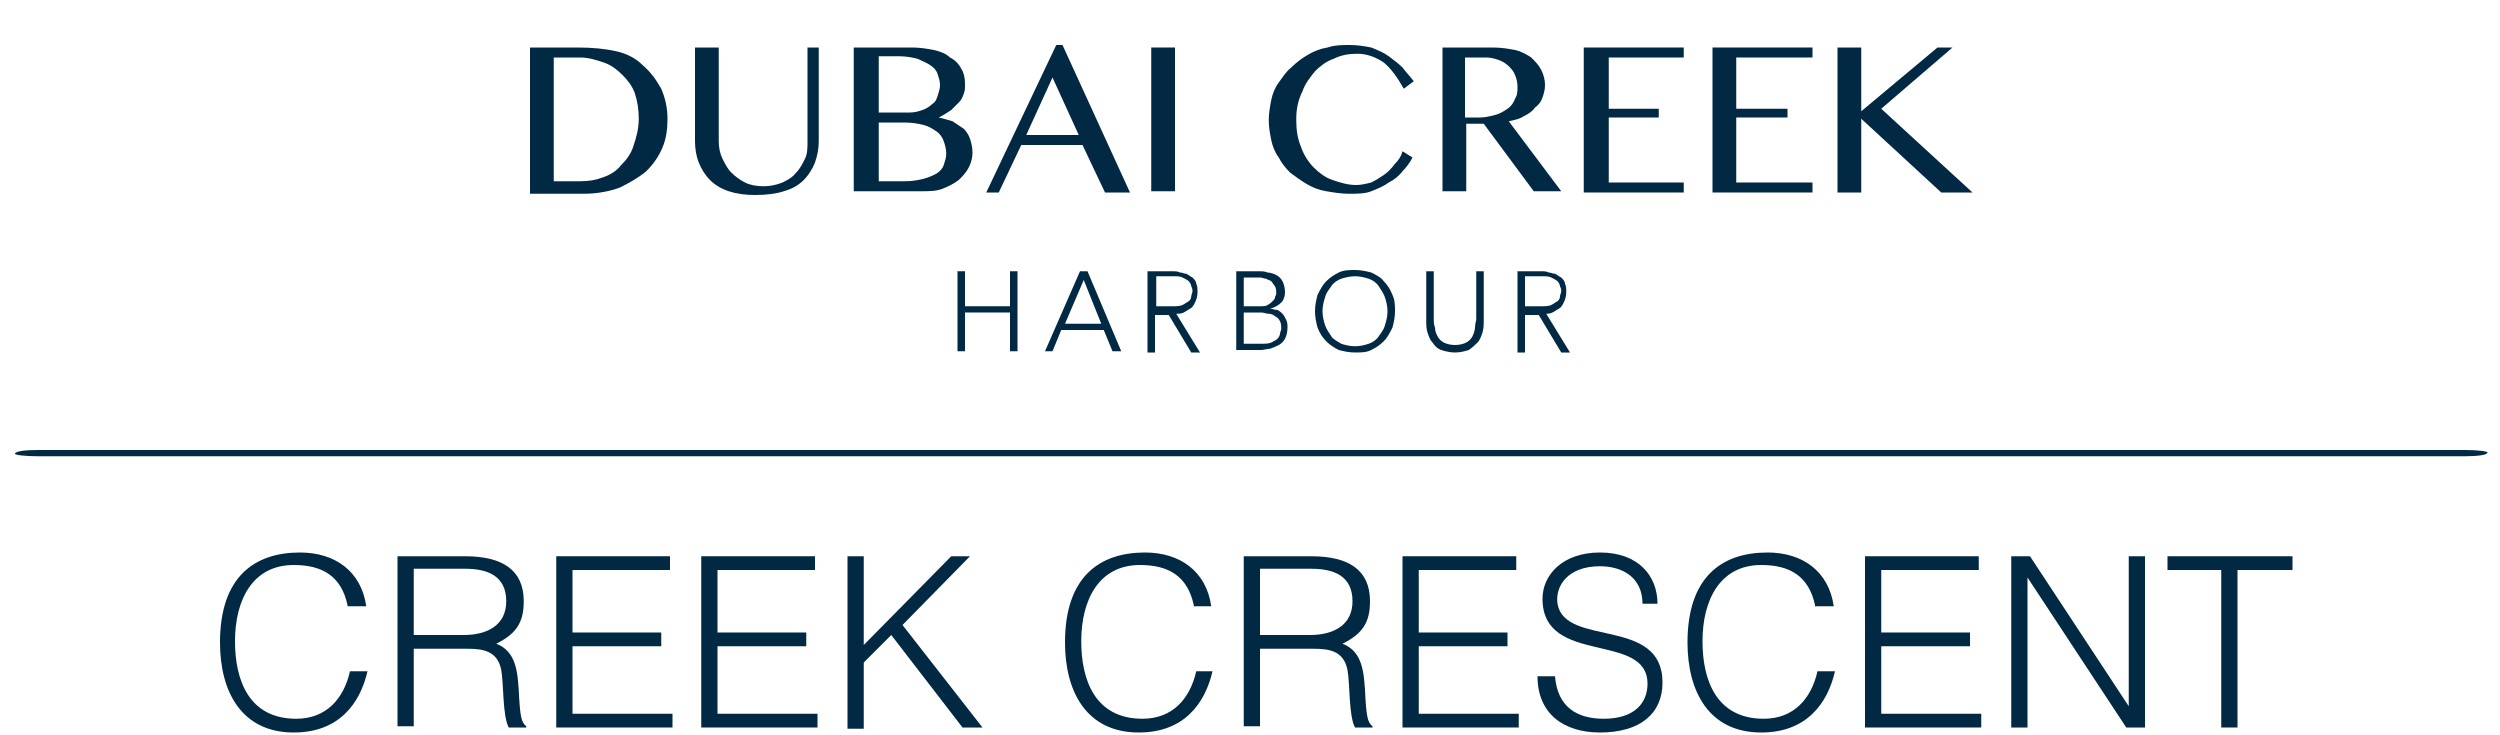 <?xml version="1.0" encoding="utf-8"?>
<!-- Generator: Adobe Illustrator 26.0.1, SVG Export Plug-In . SVG Version: 6.00 Build 0)  -->
<!DOCTYPE svg PUBLIC "-//W3C//DTD SVG 1.1//EN" "http://www.w3.org/Graphics/SVG/1.1/DTD/svg11.dtd">
<svg version="1.1" id="Layer_1" xmlns:x="http://ns.adobe.com/Extensibility/1.0/" xmlns:i="http://ns.adobe.com/AdobeIllustrator/10.0/" xmlns:graph="http://ns.adobe.com/Graphs/1.0/"
	 xmlns="http://www.w3.org/2000/svg" xmlns:xlink="http://www.w3.org/1999/xlink" x="0px" y="0px" viewBox="0 0 200 58.8"
	 style="enable-background:new 0 0 200 58.8;" xml:space="preserve">
<style type="text/css">
	.st0{fill:#080505;}
	.st1{fill:#F8AF41;}
	.st2{fill:#376278;}
	.st3{fill:#FFC663;}
	.st4{fill:#F6CE76;}
	.st5{fill:#0D98BB;}
	.st6{fill:#70B599;}
	.st7{fill:#EAE3AC;}
	.st8{fill:#91060D;}
	.st9{fill:#2D628C;}
	.st10{fill:#012944;}
	.st11{fill:#043754;}
	.st12{fill:#1D324D;}
	.st13{fill:#8C7449;}
	.st14{fill:#003756;}
	.st15{fill:#53B2D3;}
	.st16{fill:#082042;}
	.st17{fill:#055985;}
	.st18{fill:#A08C6A;}
	.st19{clip-path:url(#SVGID_00000153703673966043509250000002329839221653130633_);}
	.st20{filter:url(#Adobe_OpacityMaskFilter);}
	.st21{opacity:0.9;mask:url(#SVGID_00000080171253732194215710000011471379482570166187_);fill:#FFFFFF;}
	.st22{filter:url(#Adobe_OpacityMaskFilter_00000072260622670621858440000013241359001985421967_);}
	.st23{opacity:0.75;mask:url(#SVGID_00000054946828573134086920000000184881672425452474_);}
	.st24{filter:url(#Adobe_OpacityMaskFilter_00000029757513798630716280000002658584944303804342_);}
	.st25{mask:url(#SVGID_00000110465165356198212090000011202245517645372317_);fill:#FFFFFF;}
	.st26{filter:url(#Adobe_OpacityMaskFilter_00000067935381762523801170000000141195555676411543_);}
	.st27{opacity:0.75;mask:url(#SVGID_00000067954642346569078560000001331834732964407171_);}
	.st28{fill:none;stroke:#000000;stroke-width:1.2;}
	.st29{clip-path:url(#SVGID_00000008854514220092349090000009306825864186881982_);}
	.st30{fill:#1E2731;}
	.st31{fill:#777779;}
	
		.st32{clip-path:url(#SVGID_00000067225934908777210570000010908246273144947391_);fill:url(#SVGID_00000008857408415800476620000011675842946388146859_);}
</style>
<g>
	<path class="st10" d="M197.2,36.5H3c-1,0-1.8-0.1-1.8-0.2C1.2,36.1,2,36,3,36h194.2c1,0,1.8,0.1,1.8,0.2
		C199,36.4,198.2,36.5,197.2,36.5z"/>
	<g>
		<path class="st10" d="M42.4,3.8h3.8c1.2,0,2.2,0.1,3.1,0.3c0.9,0.2,1.6,0.6,2.1,1.1c0.7,0.6,1.1,1.2,1.5,1.9
			c0.3,0.7,0.5,1.5,0.5,2.4c0,0.8-0.1,1.6-0.4,2.3c-0.3,0.7-0.7,1.3-1.3,1.9c-0.6,0.5-1.3,0.9-2.1,1.3c-0.8,0.3-1.8,0.5-2.9,0.5
			h-4.3V3.8z M44.3,14.5h2.1c0.7,0,1.3-0.1,1.8-0.3c0.6-0.2,1.1-0.5,1.5-1c0.4-0.4,0.8-0.9,1-1.6c0.2-0.6,0.4-1.3,0.4-2.1
			c0-0.7-0.1-1.4-0.3-2c-0.2-0.6-0.6-1.1-1-1.5c-0.4-0.4-0.9-0.8-1.5-1c-0.6-0.2-1.2-0.4-1.9-0.4h-2.1V14.5z"/>
		<path class="st10" d="M55.6,3.8h1.9v7.5c0,0.5,0.1,1,0.3,1.4c0.2,0.4,0.4,0.8,0.7,1.1c0.3,0.3,0.7,0.6,1.1,0.8
			c0.4,0.2,0.9,0.3,1.5,0.3c0.5,0,1-0.1,1.5-0.3c0.4-0.2,0.8-0.4,1.1-0.8c0.3-0.3,0.5-0.7,0.7-1.1c0.2-0.4,0.2-0.9,0.2-1.4V3.8h0.9
			v7.5c0,0.6-0.1,1.1-0.3,1.7c-0.2,0.5-0.5,1-0.9,1.4c-0.4,0.4-0.9,0.7-1.6,0.9c-0.6,0.2-1.4,0.3-2.3,0.3c-0.8,0-1.5-0.1-2.1-0.3
			c-0.6-0.2-1.1-0.5-1.5-0.9c-0.4-0.4-0.7-0.9-0.9-1.4c-0.2-0.5-0.3-1.1-0.3-1.7V3.8z"/>
		<path class="st10" d="M68.4,3.8H73c0.6,0,1.2,0.1,1.7,0.2c0.5,0.1,1,0.3,1.3,0.6c0.4,0.2,0.7,0.5,0.9,0.9c0.2,0.3,0.3,0.7,0.3,1.2
			c0,0.3,0,0.6-0.1,0.8C77,7.8,76.9,8,76.7,8.2c-0.2,0.2-0.4,0.4-0.6,0.6c-0.3,0.2-0.6,0.4-1,0.6v0c0.4,0.1,0.8,0.2,1.1,0.3
			c0.3,0.2,0.6,0.4,0.9,0.6c0.2,0.2,0.4,0.5,0.5,0.8c0.1,0.3,0.2,0.7,0.2,1.1c0,0.4-0.1,0.8-0.3,1.2c-0.2,0.4-0.5,0.7-0.8,1
			c-0.4,0.3-0.8,0.5-1.3,0.7c-0.5,0.2-1.1,0.2-1.7,0.2h-5.4V3.8z M70.3,9h2.5c0.4,0,0.7-0.1,1-0.2c0.3-0.1,0.6-0.3,0.8-0.5
			C74.8,8.2,74.9,8,75,7.7c0.1-0.3,0.2-0.6,0.2-0.9c0-0.3-0.1-0.6-0.2-0.9c-0.1-0.3-0.3-0.5-0.6-0.7c-0.3-0.2-0.6-0.3-1-0.5
			c-0.4-0.1-0.9-0.2-1.5-0.2h-1.6V9z M70.3,14.5h2.1c0.6,0,1.1-0.1,1.5-0.2c0.4-0.1,0.8-0.3,1-0.4c0.3-0.2,0.5-0.4,0.6-0.7
			c0.1-0.3,0.2-0.6,0.2-0.9c0-0.4-0.1-0.7-0.2-1c-0.1-0.3-0.3-0.6-0.6-0.8c-0.3-0.2-0.6-0.4-1-0.5c-0.4-0.1-0.9-0.2-1.6-0.2h-2V14.5
			z"/>
		<path class="st10" d="M85,3.6l5.4,11.8h-2l-1.8-3.8h-4.9l-1.8,3.8h-1l5.6-11.8H85z M82.1,10.8h4.2l-2.1-4.6L82.1,10.8z"/>
		<rect x="92.1" y="3.8" class="st10" width="1.9" height="11.5"/>
		<path class="st10" d="M103.7,9.6c0,0.8,0.1,1.5,0.4,2.2c0.2,0.6,0.6,1.2,1,1.6c0.4,0.4,0.9,0.8,1.5,1c0.6,0.2,1.2,0.4,1.9,0.4
			c0.4,0,0.8-0.1,1.2-0.2c0.4-0.2,0.7-0.4,1-0.6c0.3-0.2,0.6-0.5,0.9-0.9c0.3-0.3,0.5-0.6,0.6-1l0.8,0.5c-0.2,0.4-0.5,0.8-0.8,1.1
			c-0.3,0.4-0.7,0.7-1.1,0.9c-0.4,0.3-0.9,0.5-1.4,0.7c-0.5,0.2-1.1,0.2-1.8,0.2c-0.6,0-1.2-0.1-1.8-0.2c-0.6-0.1-1.1-0.3-1.6-0.6
			c-0.5-0.3-0.9-0.6-1.3-0.9c-0.4-0.4-0.7-0.8-0.9-1.2c-0.3-0.4-0.5-0.9-0.6-1.4c-0.1-0.5-0.2-1-0.2-1.6c0-0.5,0.1-1.1,0.2-1.6
			c0.1-0.5,0.3-1,0.6-1.4c0.3-0.4,0.6-0.9,1-1.2c0.4-0.4,0.8-0.7,1.3-1c0.5-0.3,1-0.5,1.6-0.6c0.6-0.2,1.2-0.2,1.8-0.2
			c0.6,0,1.2,0.1,1.7,0.2c0.5,0.2,1,0.4,1.4,0.7c0.4,0.3,0.8,0.6,1.1,0.9c0.3,0.4,0.6,0.7,0.9,1.1l-0.8,0.6c-0.5-0.9-1-1.6-1.6-2.1
			c-0.6-0.4-1.3-0.7-2.1-0.7c-0.7,0-1.3,0.1-1.9,0.4c-0.6,0.2-1.1,0.6-1.5,1c-0.4,0.5-0.8,1-1,1.6C103.8,8.1,103.7,8.8,103.7,9.6"/>
		<path class="st10" d="M115.4,3.8h4c0.7,0,1.3,0.1,1.8,0.2c0.5,0.1,1,0.4,1.3,0.6c0.3,0.3,0.6,0.6,0.8,1c0.2,0.4,0.3,0.8,0.3,1.2
			c0,0.4-0.1,0.7-0.2,1c-0.1,0.3-0.3,0.6-0.6,0.8c-0.2,0.3-0.5,0.5-0.9,0.7c-0.3,0.2-0.7,0.3-1.2,0.4l4.2,5.6h-2.2l-4-5.4h-1.4v5.4
			h-1.9V3.8z M117.3,9.4h1.1c0.4,0,0.8-0.1,1.2-0.2c0.4-0.1,0.7-0.3,1-0.5c0.3-0.2,0.5-0.5,0.6-0.8c0.2-0.3,0.2-0.6,0.2-1
			c0-0.3-0.1-0.7-0.2-0.9c-0.1-0.3-0.3-0.5-0.5-0.7c-0.2-0.2-0.5-0.4-0.8-0.5c-0.3-0.1-0.6-0.2-1-0.2h-1.7V9.4z"/>
		<polygon class="st10" points="134.7,3.8 134.7,4.6 128.7,4.6 128.7,8.7 132.7,8.7 132.7,9.4 128.7,9.4 128.7,14.6 134.7,14.6 
			134.7,15.4 126.7,15.4 126.7,3.8 		"/>
		<polygon class="st10" points="145,3.8 145,4.6 138.9,4.6 138.9,8.7 143,8.7 143,9.4 138.9,9.4 138.9,14.6 145,14.6 145,15.4 
			137,15.4 137,3.8 		"/>
		<polygon class="st10" points="147,3.8 148.9,3.8 148.9,8.9 155,3.8 156.2,3.8 150.5,8.7 157.8,15.4 155.3,15.4 148.9,9.5 
			148.9,15.4 147,15.4 		"/>
		<polygon class="st10" points="76.6,21.7 77.2,21.7 77.2,24.5 80.8,24.5 80.8,21.7 81.4,21.7 81.4,28.1 80.8,28.1 80.8,25 77.2,25 
			77.2,28.1 76.6,28.1 		"/>
		<path class="st10" d="M86.4,21.7H87l2.7,6.4H89l-0.7-1.7h-3.4l-0.7,1.7h-0.6L86.4,21.7z M86.7,22.4l-1.5,3.5h2.9L86.7,22.4z"/>
		<path class="st10" d="M91.9,21.7h1.7c0.1,0,0.2,0,0.3,0c0.1,0,0.3,0,0.5,0.1c0.2,0,0.3,0.1,0.5,0.1c0.2,0.1,0.3,0.2,0.5,0.3
			c0.1,0.1,0.3,0.3,0.3,0.5c0.1,0.2,0.1,0.4,0.1,0.7c0,0.3-0.1,0.6-0.2,0.8c-0.1,0.2-0.2,0.4-0.4,0.5c-0.2,0.1-0.3,0.2-0.5,0.3
			c-0.2,0.1-0.4,0.1-0.6,0.1l1.9,3.1h-0.7l-1.8-3h-1.1v3h-0.6V21.7z M92.5,24.5h1.3c0.3,0,0.6,0,0.8-0.1c0.2-0.1,0.3-0.2,0.5-0.3
			c0.1-0.1,0.2-0.2,0.2-0.4c0-0.1,0.1-0.3,0.1-0.4c0-0.1,0-0.2-0.1-0.4c0-0.1-0.1-0.3-0.2-0.4c-0.1-0.1-0.3-0.2-0.5-0.3
			c-0.2-0.1-0.4-0.1-0.8-0.1h-1.3V24.5z"/>
		<path class="st10" d="M98.9,21.7h1.8c0.2,0,0.5,0,0.7,0.1c0.2,0,0.5,0.1,0.7,0.2c0.2,0.1,0.4,0.3,0.5,0.5c0.1,0.2,0.2,0.5,0.2,0.9
			c0,0.3-0.1,0.6-0.3,0.8c-0.2,0.2-0.5,0.4-0.9,0.5v0c0.2,0,0.4,0.1,0.6,0.1c0.2,0.1,0.3,0.2,0.4,0.3c0.1,0.1,0.2,0.3,0.3,0.5
			c0.1,0.2,0.1,0.4,0.1,0.6c0,0.4-0.1,0.7-0.2,0.9c-0.1,0.2-0.3,0.4-0.5,0.5c-0.2,0.1-0.4,0.2-0.7,0.3c-0.2,0-0.5,0.1-0.7,0.1h-2
			V21.7z M99.5,24.5h1.2c0.3,0,0.6,0,0.7-0.1c0.2-0.1,0.3-0.2,0.4-0.3c0.1-0.1,0.2-0.2,0.2-0.3c0-0.1,0.1-0.2,0.1-0.3
			c0-0.2,0-0.4-0.1-0.6c-0.1-0.1-0.2-0.3-0.3-0.4c-0.1-0.1-0.3-0.1-0.4-0.2c-0.2,0-0.3-0.1-0.5-0.1h-1.3V24.5z M99.5,27.5h1.4
			c0.3,0,0.6,0,0.8-0.1c0.2-0.1,0.4-0.2,0.5-0.3c0.1-0.1,0.2-0.3,0.2-0.4c0-0.1,0.1-0.3,0.1-0.4c0-0.2,0-0.4-0.1-0.6
			c-0.1-0.2-0.2-0.3-0.4-0.4c-0.1-0.1-0.3-0.2-0.5-0.2c-0.2,0-0.4-0.1-0.6-0.1h-1.4V27.5z"/>
		<path class="st10" d="M105.2,24.9c0-0.5,0.1-0.9,0.2-1.3c0.2-0.4,0.4-0.8,0.7-1.1c0.3-0.3,0.6-0.5,1-0.7c0.4-0.2,0.9-0.2,1.3-0.2
			c0.5,0,0.9,0.1,1.3,0.2c0.4,0.2,0.8,0.4,1,0.7c0.3,0.3,0.5,0.6,0.7,1.1c0.2,0.4,0.2,0.9,0.2,1.3c0,0.5-0.1,0.9-0.2,1.3
			c-0.2,0.4-0.4,0.8-0.7,1.1c-0.3,0.3-0.6,0.5-1,0.7c-0.4,0.2-0.8,0.2-1.3,0.2c-0.5,0-0.9-0.1-1.3-0.2c-0.4-0.2-0.7-0.4-1-0.7
			c-0.3-0.3-0.5-0.6-0.7-1.1C105.3,25.8,105.2,25.4,105.2,24.9 M105.8,24.9c0,0.4,0.1,0.8,0.2,1.1c0.1,0.3,0.3,0.6,0.5,0.9
			c0.2,0.3,0.5,0.4,0.8,0.6c0.3,0.1,0.7,0.2,1.1,0.2c0.4,0,0.8-0.1,1.1-0.2c0.3-0.1,0.6-0.3,0.8-0.6c0.2-0.3,0.4-0.5,0.5-0.9
			c0.1-0.3,0.2-0.7,0.2-1.1c0-0.4-0.1-0.8-0.2-1.1c-0.1-0.3-0.3-0.6-0.5-0.9c-0.2-0.3-0.5-0.5-0.8-0.6c-0.3-0.1-0.7-0.2-1.1-0.2
			c-0.4,0-0.8,0.1-1.1,0.2c-0.3,0.1-0.6,0.3-0.8,0.6c-0.2,0.3-0.4,0.5-0.5,0.9C105.9,24.1,105.8,24.5,105.8,24.9"/>
		<path class="st10" d="M118.7,25.6c0,0.3,0,0.7-0.1,1c-0.1,0.3-0.2,0.6-0.4,0.8c-0.2,0.2-0.4,0.4-0.7,0.6c-0.3,0.1-0.7,0.2-1.1,0.2
			c-0.4,0-0.8-0.1-1.1-0.2c-0.3-0.1-0.5-0.3-0.7-0.6c-0.2-0.2-0.3-0.5-0.4-0.8c-0.1-0.3-0.1-0.6-0.1-1v-3.9h0.6v3.8
			c0,0.2,0,0.5,0.1,0.7c0,0.3,0.1,0.5,0.2,0.7c0.1,0.2,0.3,0.4,0.5,0.5c0.2,0.1,0.5,0.2,0.9,0.2c0.4,0,0.7-0.1,0.9-0.2
			c0.2-0.1,0.4-0.3,0.5-0.5c0.1-0.2,0.2-0.5,0.2-0.7c0-0.3,0.1-0.5,0.1-0.7v-3.8h0.6V25.6z"/>
		<path class="st10" d="M121.4,21.7h1.7c0.1,0,0.2,0,0.3,0c0.1,0,0.3,0,0.5,0.1c0.2,0,0.3,0.1,0.5,0.1c0.2,0.1,0.3,0.2,0.5,0.3
			c0.1,0.1,0.3,0.3,0.3,0.5c0.1,0.2,0.1,0.4,0.1,0.7c0,0.3-0.1,0.6-0.2,0.8c-0.1,0.2-0.2,0.4-0.4,0.5c-0.2,0.1-0.3,0.2-0.5,0.3
			c-0.2,0.1-0.4,0.1-0.5,0.1l1.9,3.1h-0.7l-1.8-3H122v3h-0.6V21.7z M122,24.5h1.3c0.3,0,0.6,0,0.8-0.1c0.2-0.1,0.3-0.2,0.5-0.3
			c0.1-0.1,0.2-0.2,0.2-0.4c0-0.1,0.1-0.3,0.1-0.4c0-0.1,0-0.2-0.1-0.4c0-0.1-0.1-0.3-0.2-0.4c-0.1-0.1-0.3-0.2-0.5-0.3
			c-0.2-0.1-0.4-0.1-0.8-0.1H122V24.5z"/>
	</g>
	<g>
		<path class="st10" d="M27.8,48.4c-0.5-2.3-2-3.2-4.3-3.2c-3.3,0-4.7,2.8-4.7,6.1c0,3.1,1.1,6.2,4.9,6.2c2.4,0,3.8-1.6,4.3-3.8h1.4
			c-0.6,2.6-2.3,4.9-5.9,4.9c-4.2,0-5.9-3.3-5.9-7.2c0-5.2,2.7-7.2,6.4-7.2c2.8,0,4.9,1.5,5.3,4.3H27.8z"/>
		<path class="st10" d="M33.1,51.9v6.2h-1.3V44.5h5.4c3,0,4.7,1.1,4.7,3.6c0,1.7-0.6,2.6-2.2,3.4c1.6,0.6,1.7,2.3,1.8,3.7
			c0.1,2.1,0.2,2.6,0.6,2.9v0.1h-1.4c-0.5-0.9-0.4-3.5-0.6-4.6c-0.3-1.5-1.4-1.7-2.7-1.7H33.1z M37.1,50.8c1.9,0,3.4-0.8,3.4-2.7
			c0-2.1-1.6-2.6-3.3-2.6h-4.1v5.3H37.1z"/>
		<path class="st10" d="M44.5,58.2V44.5h9.1v1.1h-7.8v5h7.1v1.1h-7.1v5.4h8v1.1H44.5z"/>
		<path class="st10" d="M56.1,58.2V44.5h9.1v1.1h-7.8v5h7.1v1.1h-7.1v5.4h8v1.1H56.1z"/>
		<path class="st10" d="M67.8,58.2V44.5h1.3v7.1l7-7.1h1.5l-5.4,5.5l6.4,8.2H77l-5.7-7.4l-2.2,2.2v5.3H67.8z"/>
		<path class="st10" d="M95.5,48.4c-0.5-2.3-2-3.2-4.3-3.2c-3.3,0-4.7,2.8-4.7,6.1c0,3.1,1.1,6.2,4.9,6.2c2.4,0,3.8-1.6,4.3-3.8H97
			c-0.6,2.6-2.3,4.9-5.9,4.9c-4.2,0-5.9-3.3-5.9-7.2c0-5.2,2.7-7.2,6.4-7.2c2.8,0,4.9,1.5,5.3,4.3H95.5z"/>
		<path class="st10" d="M100.8,51.9v6.2h-1.3V44.5h5.4c3,0,4.7,1.1,4.7,3.6c0,1.7-0.6,2.6-2.2,3.4c1.6,0.6,1.7,2.3,1.8,3.7
			c0.1,2.1,0.2,2.6,0.6,2.9v0.1h-1.4c-0.5-0.9-0.4-3.5-0.6-4.6c-0.3-1.5-1.4-1.7-2.7-1.7H100.8z M104.8,50.8c1.9,0,3.4-0.8,3.4-2.7
			c0-2.1-1.6-2.6-3.3-2.6h-4.1v5.3H104.8z"/>
		<path class="st10" d="M112.2,58.2V44.5h9.1v1.1h-7.8v5h7.1v1.1h-7.1v5.4h8v1.1H112.2z"/>
		<path class="st10" d="M124.4,54.1c0.2,2.5,1.8,3.4,3.9,3.4c2.5,0,3.5-1.3,3.5-2.8c0-4.2-8.4-1.4-8.4-6.8c0-1.9,1.6-3.7,4.6-3.7
			c3.1,0,4.6,1.9,4.6,4.1h-1.2c0-2.1-1.6-3-3.4-3c-2.6,0-3.6,1.6-3.4,3c0.6,3.5,8.4,1,8.4,6.3c0,2.5-1.8,4-5,4c-2.9,0-5-1.5-5-4.5
			H124.4z"/>
		<path class="st10" d="M145.2,48.4c-0.5-2.3-2-3.2-4.3-3.2c-3.3,0-4.7,2.8-4.7,6.1c0,3.1,1.1,6.2,4.9,6.2c2.4,0,3.8-1.6,4.3-3.8
			h1.4c-0.6,2.6-2.3,4.9-5.9,4.9c-4.2,0-5.9-3.3-5.9-7.2c0-5.2,2.7-7.2,6.4-7.2c2.8,0,4.9,1.5,5.3,4.3H145.2z"/>
		<path class="st10" d="M149.2,58.2V44.5h9.1v1.1h-7.8v5h7.1v1.1h-7.1v5.4h8v1.1H149.2z"/>
		<path class="st10" d="M162.2,46.2L162.2,46.2l0,12h-1.3V44.5h1.5l7.9,12h0v-12h1.3v13.7h-1.5L162.2,46.2z"/>
		<path class="st10" d="M173.4,44.5h10v1.1H179v12.6h-1.3V45.6h-4.3V44.5z"/>
	</g>
</g>
</svg>
